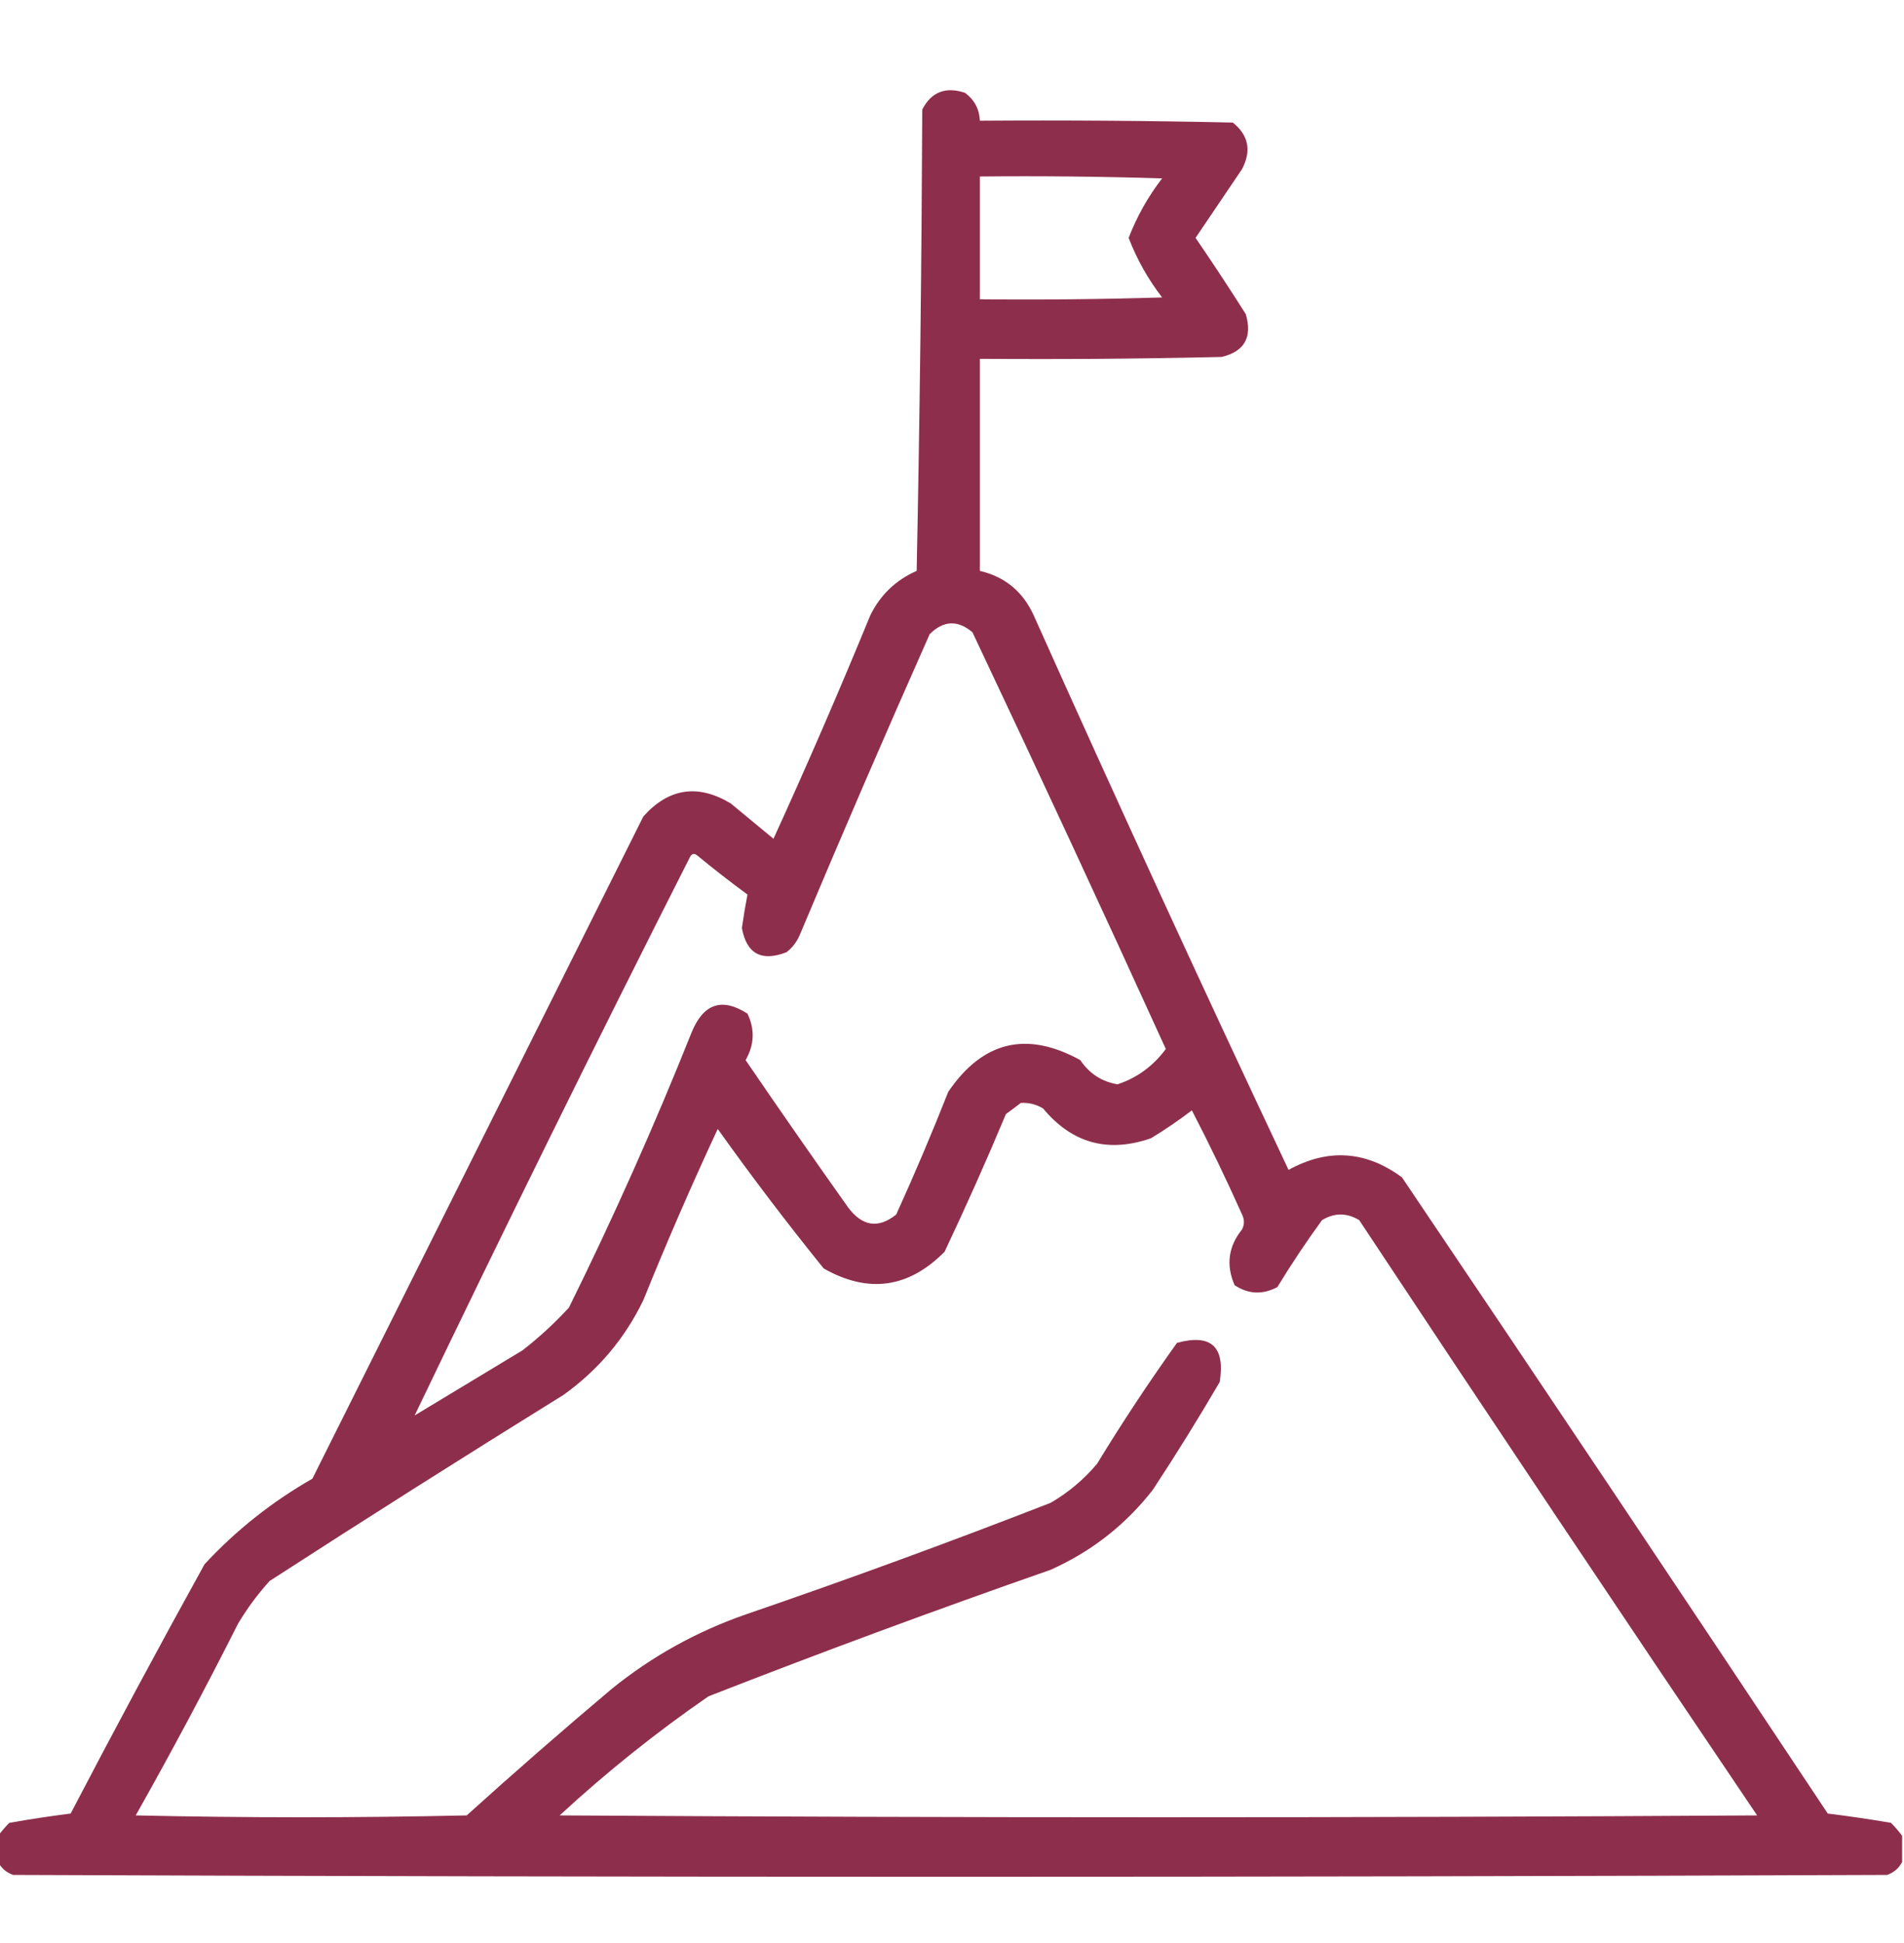 <svg width="50" height="51" viewBox="0 0 50 51" fill="none" xmlns="http://www.w3.org/2000/svg">
<g clip-path="url(#clip0_218_8408)">
<path opacity="0.932" fill-rule="evenodd" clip-rule="evenodd" d="M49.951 48.188C49.951 48.416 49.951 48.644 49.951 48.871C49.871 49.032 49.741 49.146 49.56 49.213C33.154 49.278 16.748 49.278 0.342 49.213C0.161 49.146 0.031 49.032 -0.049 48.871C-0.049 48.644 -0.049 48.416 -0.049 48.188C0.036 48.072 0.133 47.958 0.244 47.846C0.783 47.751 1.321 47.67 1.855 47.602C3.002 45.405 4.174 43.224 5.371 41.059C6.198 40.167 7.142 39.419 8.203 38.813C11.1 33.019 13.997 27.224 16.895 21.43C17.562 20.685 18.327 20.571 19.189 21.088C19.564 21.397 19.938 21.707 20.312 22.016C21.196 20.082 22.042 18.129 22.852 16.157C23.115 15.617 23.522 15.226 24.072 14.985C24.154 10.949 24.202 6.912 24.219 2.875C24.456 2.414 24.831 2.267 25.342 2.436C25.588 2.62 25.719 2.864 25.732 3.168C27.946 3.152 30.16 3.168 32.373 3.217C32.788 3.547 32.869 3.954 32.617 4.438C32.21 5.04 31.803 5.642 31.396 6.244C31.848 6.903 32.288 7.571 32.715 8.246C32.893 8.852 32.681 9.226 32.08 9.369C29.965 9.418 27.849 9.434 25.732 9.418C25.732 11.274 25.732 13.129 25.732 14.985C26.392 15.139 26.864 15.53 27.148 16.157C29.332 21.031 31.561 25.881 33.838 30.707C34.872 30.138 35.865 30.203 36.816 30.903C40.563 36.456 44.29 42.022 47.998 47.602C48.554 47.671 49.108 47.752 49.658 47.846C49.769 47.958 49.867 48.072 49.951 48.188ZM25.732 4.633C27.328 4.617 28.923 4.633 30.518 4.682C30.148 5.161 29.855 5.682 29.639 6.244C29.855 6.807 30.148 7.328 30.518 7.807C28.923 7.856 27.328 7.872 25.732 7.856C25.732 6.782 25.732 5.707 25.732 4.633ZM10.889 37.153C13.243 32.248 15.652 27.365 18.115 22.504C18.164 22.404 18.229 22.388 18.311 22.455C18.741 22.809 19.181 23.151 19.629 23.481C19.574 23.763 19.525 24.056 19.482 24.36C19.607 25.037 19.998 25.249 20.654 24.994C20.806 24.876 20.919 24.729 20.996 24.555C22.108 21.907 23.248 19.27 24.414 16.645C24.776 16.285 25.15 16.269 25.537 16.596C27.256 20.23 28.949 23.876 30.615 27.534C30.282 27.983 29.859 28.292 29.346 28.461C28.934 28.392 28.608 28.181 28.369 27.826C26.963 27.051 25.807 27.328 24.902 28.657C24.474 29.742 24.018 30.816 23.535 31.879C23.063 32.256 22.64 32.191 22.266 31.684C21.358 30.405 20.463 29.119 19.58 27.826C19.81 27.426 19.826 27.019 19.629 26.606C18.962 26.177 18.474 26.34 18.164 27.094C17.184 29.547 16.11 31.956 14.941 34.321C14.564 34.731 14.157 35.105 13.721 35.444C12.774 36.014 11.83 36.584 10.889 37.153ZM26.807 28.95C27.017 28.937 27.212 28.986 27.393 29.096C28.151 30.009 29.095 30.269 30.225 29.877C30.596 29.652 30.954 29.408 31.299 29.145C31.763 30.041 32.203 30.953 32.617 31.879C32.682 32.009 32.682 32.14 32.617 32.27C32.256 32.718 32.191 33.206 32.422 33.735C32.785 33.972 33.159 33.989 33.545 33.783C33.911 33.181 34.302 32.595 34.717 32.026C35.042 31.83 35.368 31.83 35.693 32.026C39.152 37.251 42.635 42.459 46.143 47.651C35.661 47.716 25.179 47.716 14.697 47.651C15.928 46.515 17.23 45.473 18.604 44.526C21.577 43.364 24.572 42.258 27.588 41.205C28.659 40.727 29.554 40.027 30.273 39.106C30.884 38.178 31.47 37.234 32.031 36.274C32.177 35.345 31.803 35.003 30.908 35.248C30.17 36.28 29.47 37.338 28.809 38.422C28.459 38.837 28.052 39.179 27.588 39.447C24.94 40.478 22.27 41.455 19.58 42.377C18.288 42.827 17.117 43.478 16.064 44.33C14.777 45.414 13.507 46.521 12.256 47.651C9.359 47.716 6.462 47.716 3.564 47.651C4.497 45.998 5.392 44.321 6.25 42.621C6.489 42.219 6.766 41.845 7.08 41.498C9.635 39.846 12.207 38.219 14.795 36.615C15.709 35.962 16.409 35.132 16.895 34.125C17.508 32.608 18.159 31.111 18.848 29.633C19.738 30.881 20.666 32.102 21.631 33.295C22.801 33.959 23.859 33.812 24.805 32.856C25.37 31.663 25.907 30.459 26.416 29.242C26.553 29.143 26.683 29.045 26.807 28.95Z" fill="#861F41"/>
</g>
<defs>
<clipPath id="clip0_218_8408">
<rect width="50" height="50" fill="white" transform="translate(0 0.873)"/>
</clipPath>
</defs>
</svg>
